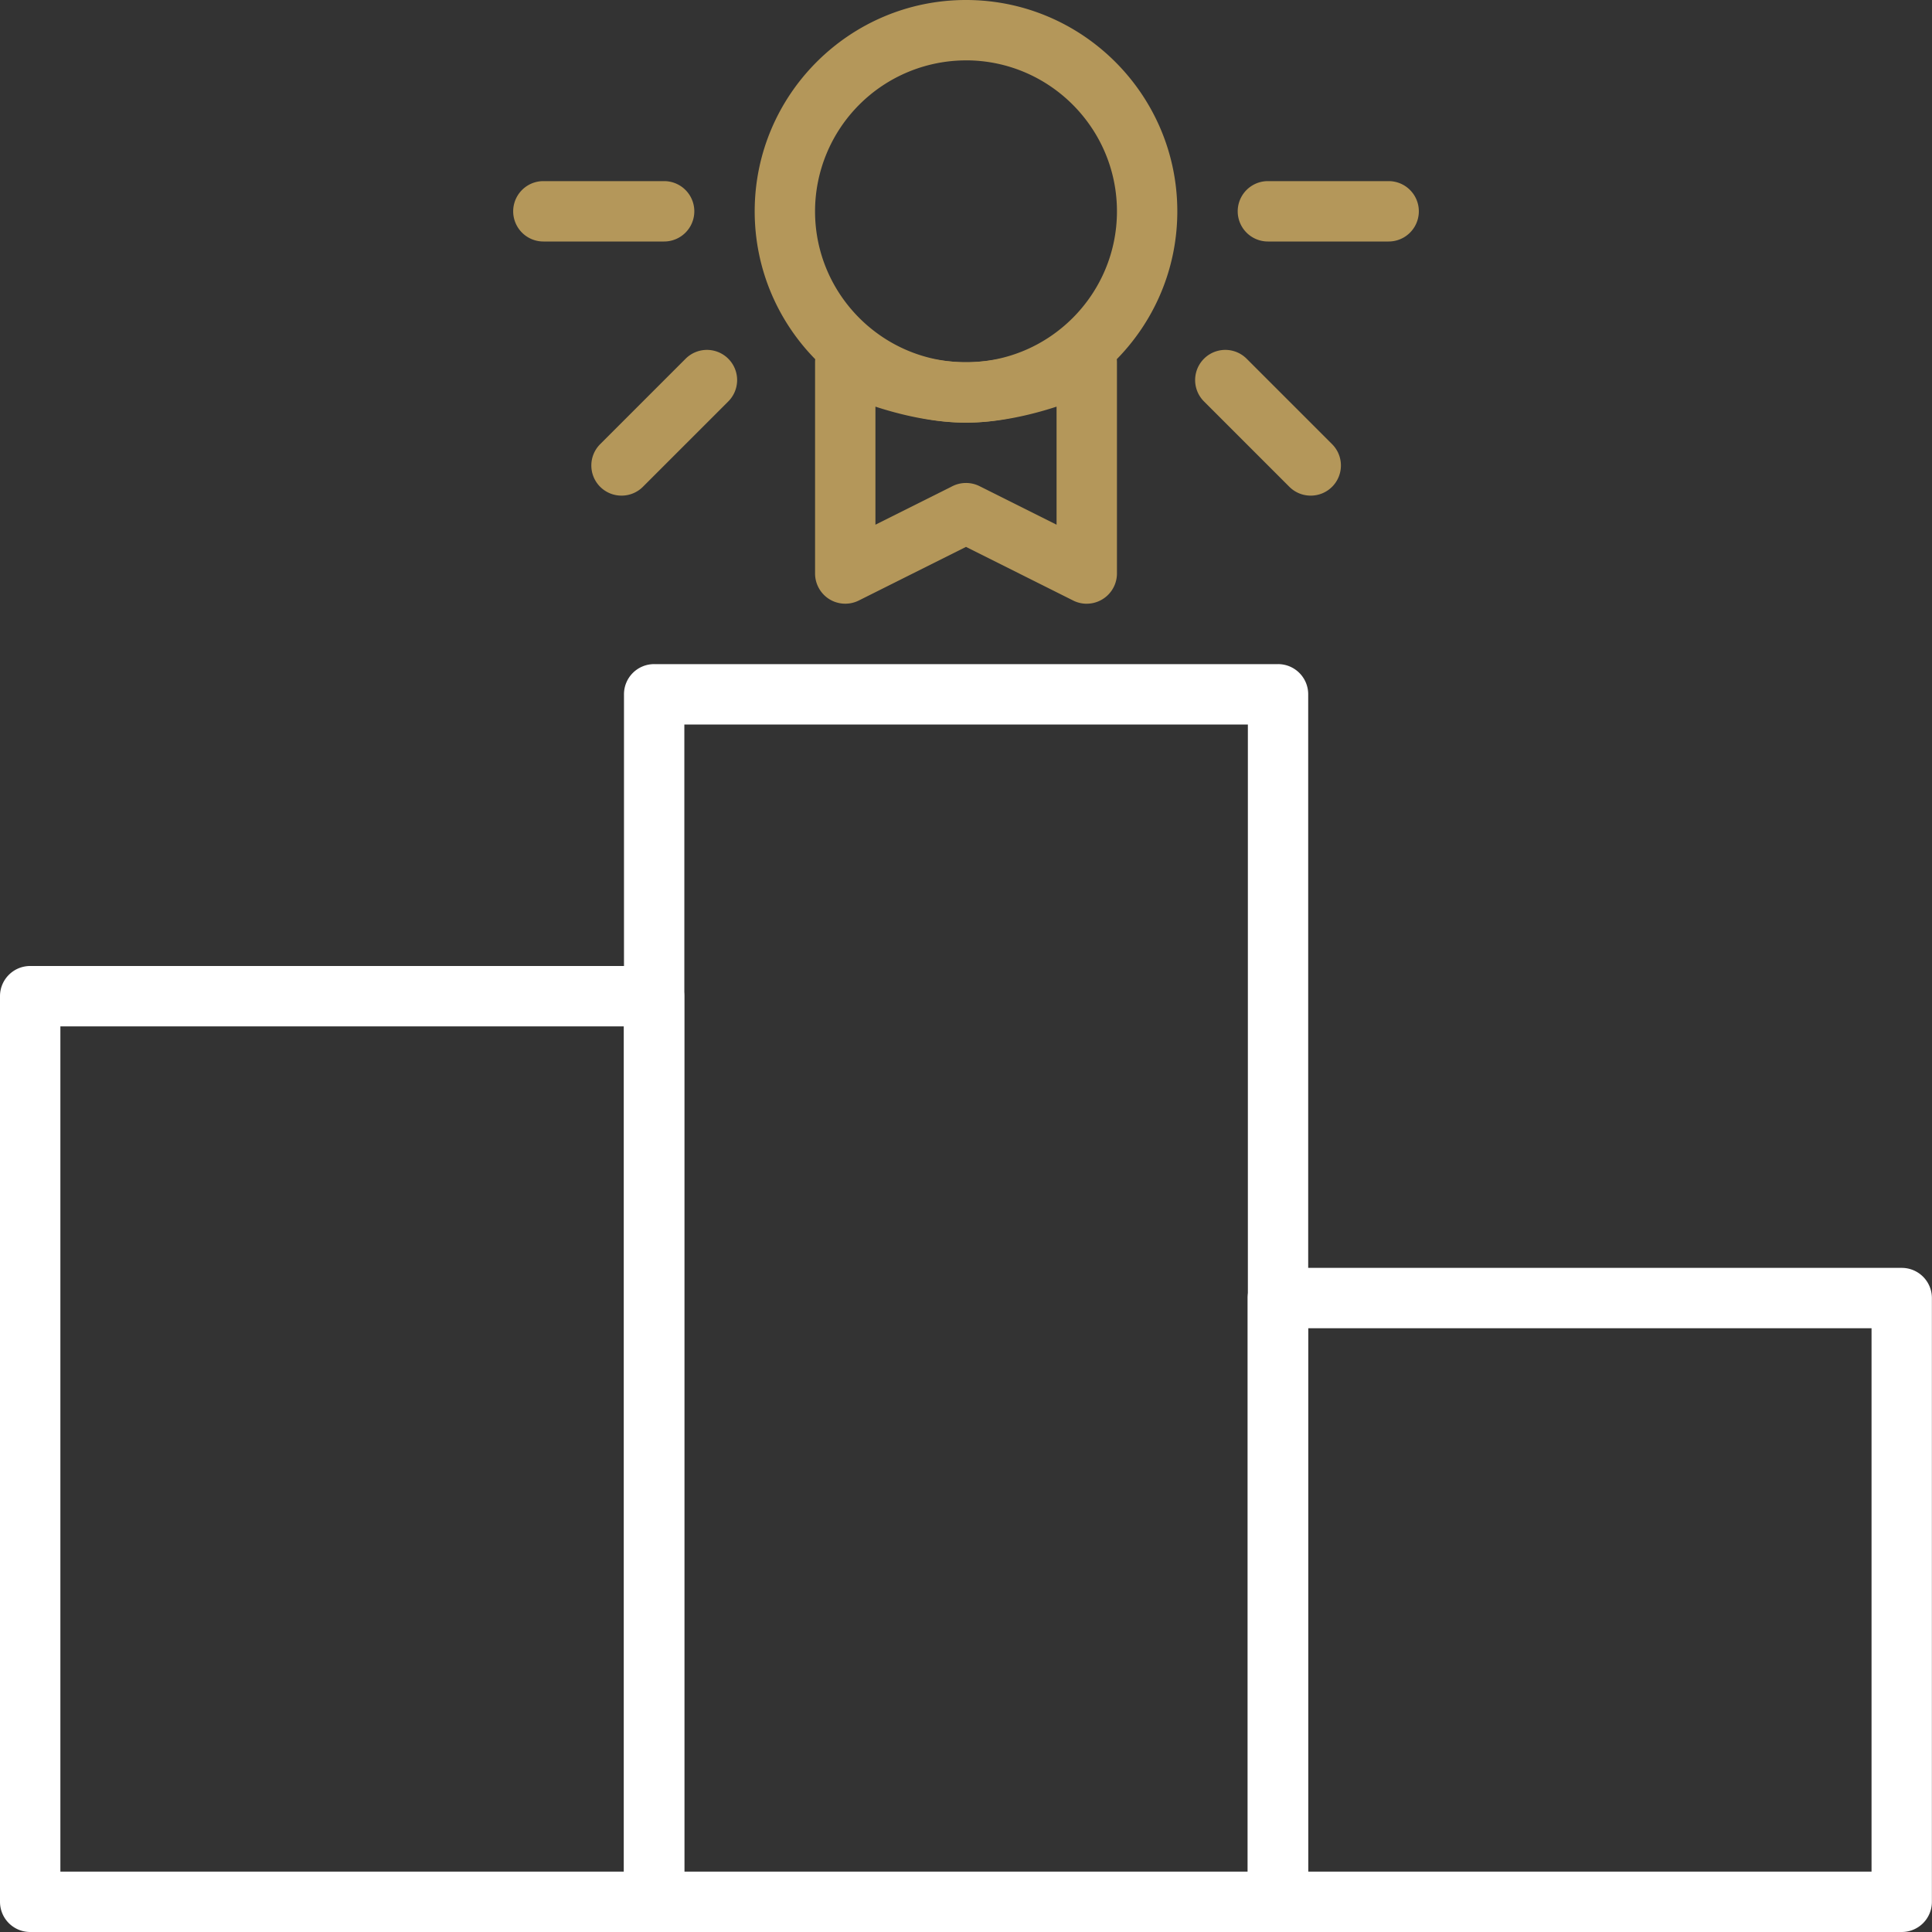 <?xml version="1.0" encoding="UTF-8"?> <svg xmlns="http://www.w3.org/2000/svg" width="75" height="75" viewBox="0 0 75 75"><rect x="0" y="0" width="75" height="75" fill="#333333" stroke="none"/><g><g><g><g><path fill="#fff" d="M1.172 75A1.172 1.172 0 0 1 0 73.828V38.672c0-.648.525-1.172 1.172-1.172H25.39c.647 0 1.172.524 1.172 1.172v35.156c0 .648-.525 1.172-1.172 1.172zm1.172-2.344h21.875V39.844H2.344z"></path></g><g><path fill="#fff" d="M25.395 75a1.17 1.17 0 0 1-1.172-1.172V26.953a1.17 1.17 0 0 1 1.172-1.172h24.218a1.17 1.17 0 0 1 1.171 1.172v46.875A1.17 1.17 0 0 1 49.613 75zm1.171-2.344h21.876V28.125H26.566z"></path></g><g><path fill="#fff" d="M49.605 75a1.17 1.17 0 0 1-1.171-1.172V50.391a1.17 1.17 0 0 1 1.171-1.172h24.22a1.17 1.17 0 0 1 1.171 1.172v23.437A1.17 1.17 0 0 1 73.825 75zm1.172-2.344h21.876V51.562H50.777z"></path></g><g><path fill="#b4975a" d="M37.5 16.406c-4.523 0-8.203-3.68-8.203-8.203C29.297 3.681 32.977 0 37.5 0s8.203 3.68 8.203 8.203c0 4.522-3.68 8.203-8.203 8.203m0-14.062a5.866 5.866 0 0 0-5.86 5.86c0 3.23 2.63 5.859 5.86 5.859 3.23 0 5.86-2.629 5.86-5.86 0-3.23-2.63-5.86-5.86-5.86"></path></g><g><path fill="#b4975a" d="M42.188 23.437c-.18 0-.36-.041-.524-.123L37.5 21.23l-4.164 2.083c-.362.18-.794.161-1.14-.052a1.175 1.175 0 0 1-.555-.997v-8.203a1.174 1.174 0 0 1 1.694-1.05c.021.011 2.138 1.05 4.165 1.05s4.144-1.039 4.165-1.05a1.175 1.175 0 0 1 1.695 1.05v8.203a1.175 1.175 0 0 1-1.173 1.172M37.5 18.749c.18 0 .36.041.524.123l2.992 1.497v-4.583c-.964.314-2.23.62-3.516.62s-2.552-.306-3.516-.62v4.583l2.992-1.497c.164-.082.345-.123.524-.123"></path></g><g><path fill="#b4975a" d="M53.906 9.375H49.22a1.17 1.17 0 1 1 0-2.344h4.687a1.17 1.17 0 1 1 0 2.344"></path></g><g><path fill="#b4975a" d="M50.88 19.24c-.3 0-.6-.115-.828-.343l-3.314-3.314a1.17 1.17 0 1 1 1.657-1.657l3.314 3.314a1.17 1.17 0 0 1-.828 2"></path></g><g><path fill="#b4975a" d="M24.13 19.24a1.17 1.17 0 0 1-.829-2l3.314-3.314a1.17 1.17 0 1 1 1.657 1.657l-3.314 3.314a1.169 1.169 0 0 1-.829.343"></path></g><g><path fill="#b4975a" d="M25.781 9.375h-4.687a1.172 1.172 0 1 1 0-2.344h4.687a1.172 1.172 0 1 1 0 2.344"></path></g></g></g></g></svg> 